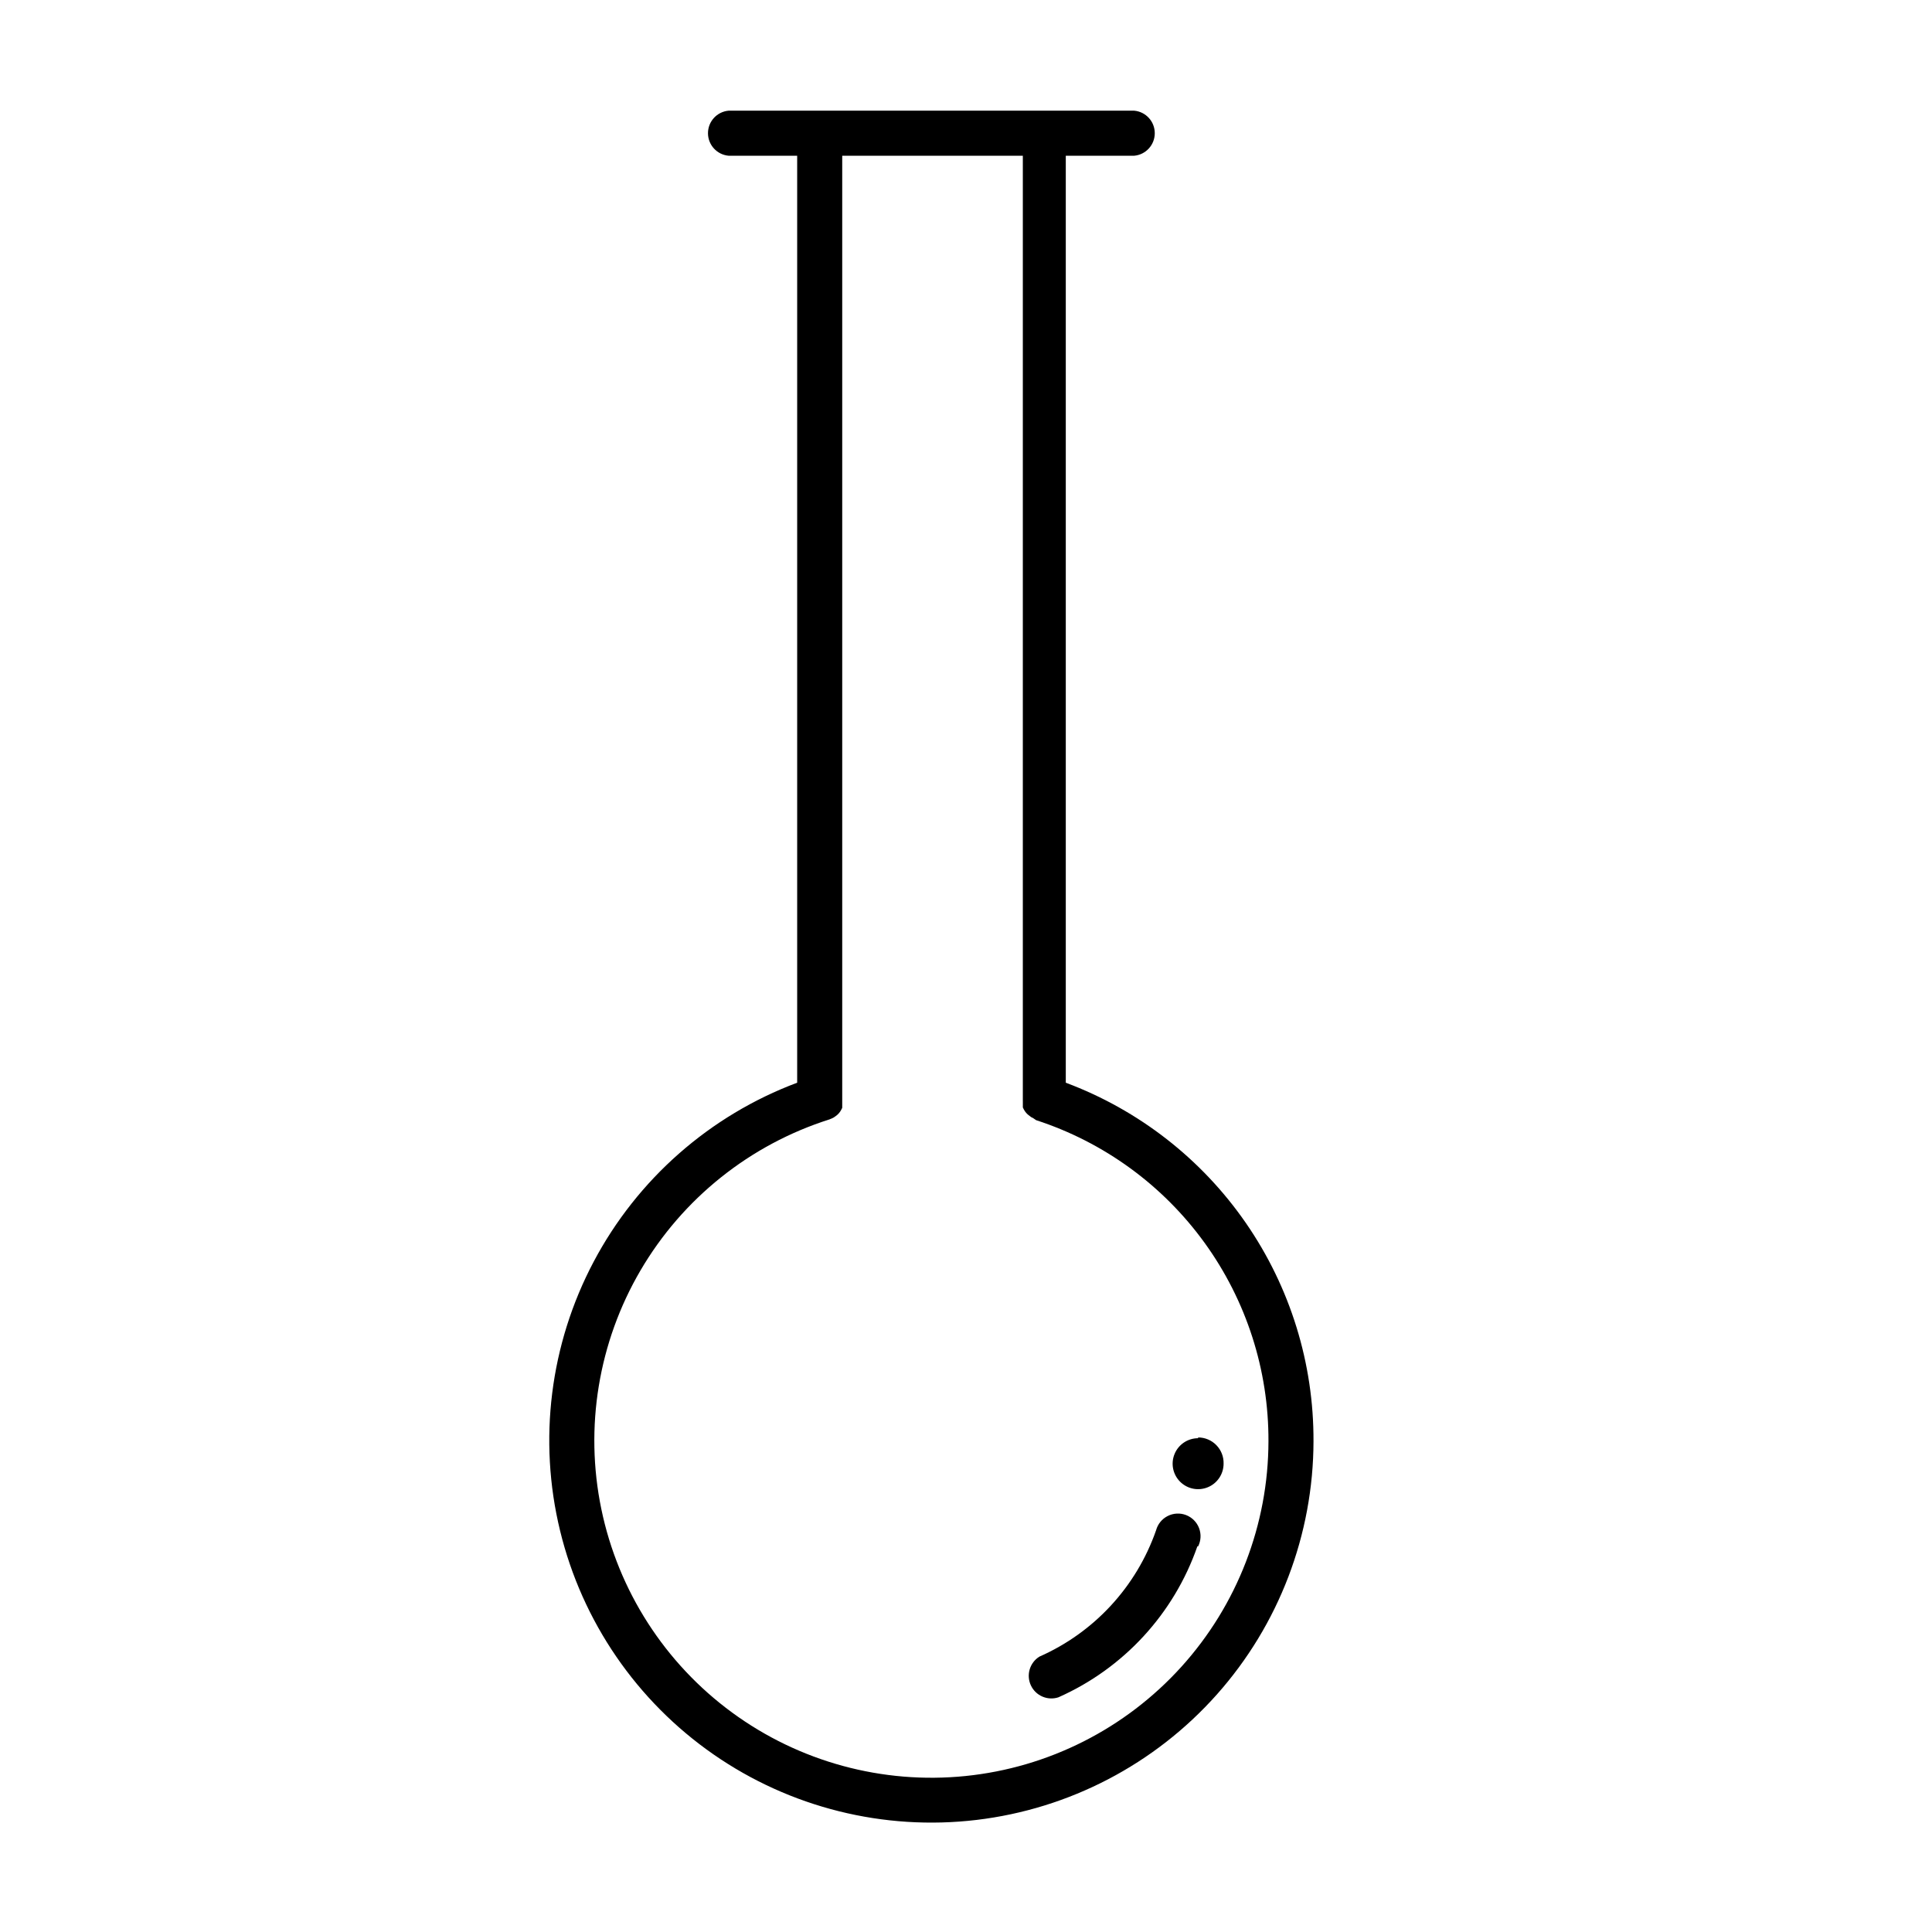 <?xml version="1.0" encoding="UTF-8"?>
<!-- Uploaded to: ICON Repo, www.iconrepo.com, Generator: ICON Repo Mixer Tools -->
<svg fill="#000000" width="800px" height="800px" version="1.1" viewBox="144 144 512 512" xmlns="http://www.w3.org/2000/svg">
 <path d="m461.31 553.81c-6.211 17.855-19.547 32.336-36.828 40-2.879 0.938-6.004-0.418-7.285-3.16-1.285-2.746-0.32-6.012 2.246-7.621 14.512-6.394 25.715-18.527 30.934-33.504 0.445-1.633 1.562-3.004 3.078-3.769 1.512-0.766 3.277-0.855 4.859-0.25 1.582 0.609 2.832 1.859 3.441 3.441 0.609 1.582 0.52 3.348-0.246 4.863zm30.781-27.863c-0.051 24.754-9.164 48.633-25.621 67.121-16.453 18.488-39.113 30.312-63.691 33.234-24.582 2.922-49.379-3.262-69.711-17.379-20.332-14.121-34.789-35.195-40.637-59.246-5.852-24.051-2.688-49.414 8.887-71.293 11.574-21.879 30.766-38.762 53.941-47.453v-245.66h-18.188c-3.086-0.281-5.449-2.871-5.449-5.969 0-3.098 2.363-5.688 5.449-5.969h107.51c3.086 0.281 5.445 2.871 5.445 5.969 0 3.098-2.359 5.688-5.445 5.969h-18.137v245.66c19.34 7.227 36.004 20.211 47.742 37.203 11.734 16.988 17.984 37.164 17.902 57.812zm-11.941 0h0.004c0.07-18.875-5.856-37.285-16.918-52.578-11.062-15.293-26.699-26.676-44.648-32.512l-0.809-0.555-0.504-0.25-0.906-0.703-0.402-0.402-0.352-0.453-0.301-0.504-0.25-0.504v-1.109-0.555l-0.004-0.004c-0.012-0.219-0.012-0.438 0-0.656v-249.89h-47.863v249.99c0.012 0.219 0.012 0.438 0 0.656v0.555 1.109l-0.25 0.504-0.301 0.504-0.352 0.453-0.402 0.402-0.453 0.352-0.504 0.352-0.504 0.25-0.605 0.25-0.004 0.004c-21.066 6.68-38.91 20.938-50.078 40.008-11.168 19.074-14.867 41.609-10.387 63.25 4.481 21.645 16.828 40.855 34.652 53.926 17.824 13.066 39.859 19.062 61.848 16.828s42.367-12.539 57.199-28.926c14.828-16.387 23.059-37.691 23.098-59.793zm-18.641-0.805c-2.731 0-5.191 1.645-6.234 4.168-1.047 2.523-0.469 5.426 1.461 7.356 1.934 1.934 4.836 2.512 7.359 1.465 2.523-1.043 4.168-3.508 4.168-6.238 0.055-1.824-0.633-3.594-1.906-4.902-1.27-1.312-3.019-2.051-4.848-2.051z"/>
</svg>